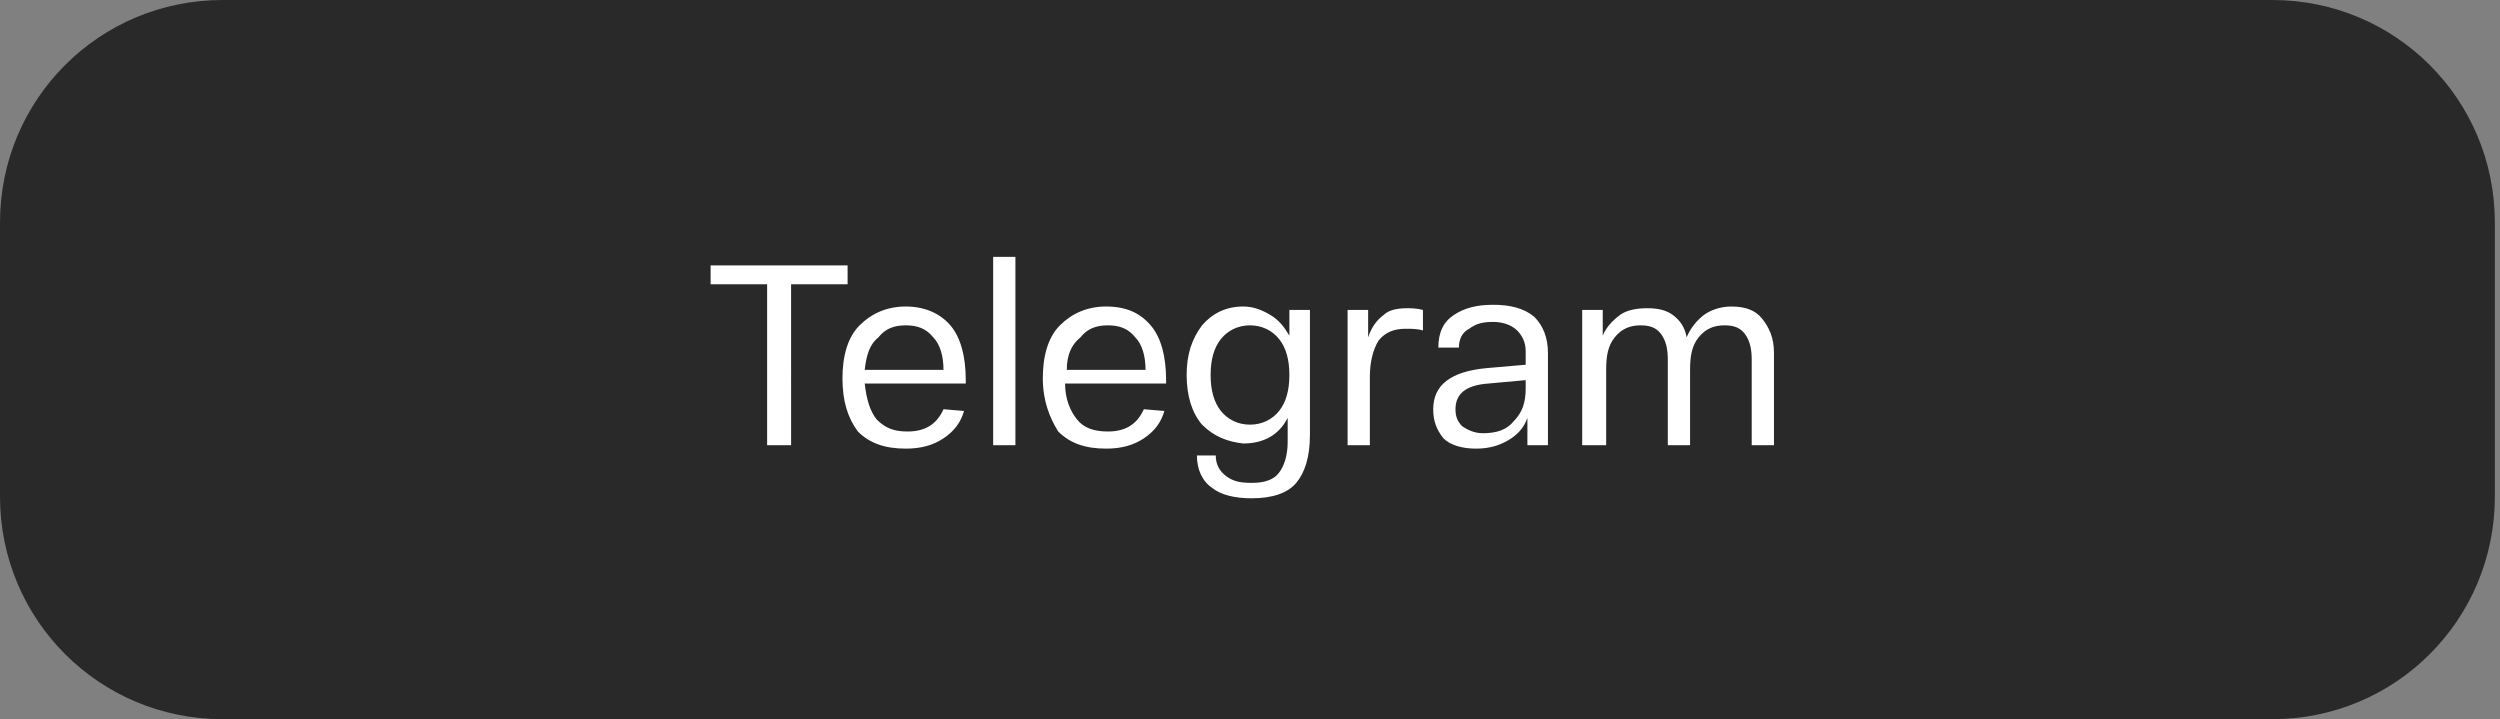 <?xml version="1.0" encoding="UTF-8"?> <!-- Generator: Adobe Illustrator 23.1.1, SVG Export Plug-In . SVG Version: 6.00 Build 0) --> <svg xmlns="http://www.w3.org/2000/svg" xmlns:xlink="http://www.w3.org/1999/xlink" id="Слой_1" x="0px" y="0px" viewBox="0 0 146 42" style="enable-background:new 0 0 146 42;" xml:space="preserve"><rect x="0" y="0" width="146" height="42" fill="#808080" stroke="none"/> <style type="text/css"> .st0{fill:#292929;} .st1{fill:#FFFFFF;} </style> <path class="st0" d="M13,0h119.7c7.2,0,13,5.8,13,13v16c0,7.2-5.8,13-13,13H13C5.8,42,0,36.2,0,29V13C0,5.8,5.8,0,13,0z"></path> <path class="st1" d="M41.5,16.6v-1.1h8v1.1h-3.3V26h-1.4v-9.4H41.5z M49.2,22.1c0-1.3,0.3-2.4,1-3.1c0.7-0.7,1.6-1.1,2.7-1.1 c1.1,0,2,0.4,2.6,1.1c0.6,0.7,0.9,1.8,0.9,3.2v0.2h-5.9c0.1,0.9,0.3,1.6,0.7,2.1c0.5,0.5,1,0.7,1.8,0.7c1,0,1.7-0.4,2.1-1.3l1.2,0.1 c-0.2,0.7-0.6,1.2-1.2,1.6c-0.6,0.4-1.3,0.6-2.2,0.6c-1.2,0-2.1-0.3-2.8-1C49.5,24.4,49.2,23.4,49.2,22.1z M50.5,21.6h4.6 c0-0.8-0.2-1.5-0.6-1.9c-0.4-0.5-0.9-0.7-1.6-0.7c-0.7,0-1.2,0.2-1.6,0.7C50.8,20.1,50.6,20.7,50.5,21.6z M58,15h1.3v11H58V15z M60.9,22.1c0-1.3,0.3-2.4,1-3.1c0.7-0.7,1.6-1.1,2.7-1.1c1.2,0,2,0.4,2.6,1.1c0.6,0.7,0.9,1.8,0.9,3.2v0.2h-5.9 c0,0.9,0.3,1.6,0.7,2.1c0.4,0.5,1,0.7,1.8,0.7c1,0,1.7-0.4,2.1-1.3l1.2,0.1c-0.2,0.7-0.6,1.2-1.2,1.6c-0.6,0.4-1.3,0.6-2.2,0.6 c-1.2,0-2.1-0.3-2.8-1C61.3,24.4,60.9,23.4,60.9,22.1z M62.3,21.6h4.6c0-0.8-0.2-1.5-0.6-1.9c-0.4-0.5-0.9-0.7-1.6-0.7 c-0.7,0-1.2,0.2-1.6,0.7C62.6,20.1,62.3,20.7,62.3,21.6z M70.2,24.8c-0.6-0.7-0.9-1.7-0.9-2.9c0-1.2,0.3-2.1,0.9-2.9 c0.6-0.7,1.4-1.1,2.4-1.1c0.6,0,1.1,0.2,1.6,0.5c0.5,0.3,0.8,0.7,1.1,1.2v-1.5h1.2v7.3c0,1.3-0.3,2.2-0.8,2.8 c-0.5,0.6-1.4,0.9-2.6,0.9c-1,0-1.8-0.2-2.3-0.6c-0.6-0.4-0.9-1.1-0.9-1.9H71c0,0.5,0.2,0.9,0.6,1.2c0.4,0.3,0.8,0.4,1.5,0.4 c0.8,0,1.3-0.2,1.6-0.6c0.3-0.4,0.5-1,0.5-1.8v-1.4c-0.5,1-1.4,1.5-2.6,1.5C71.7,25.8,70.9,25.5,70.2,24.8z M71.3,19.8 c-0.4,0.5-0.6,1.2-0.6,2.1c0,0.9,0.2,1.6,0.6,2.1c0.4,0.5,1,0.8,1.7,0.8c0.7,0,1.3-0.3,1.7-0.8c0.4-0.5,0.6-1.2,0.6-2.1 c0-0.9-0.2-1.6-0.6-2.1c-0.4-0.5-1-0.8-1.7-0.8C72.3,19,71.7,19.3,71.3,19.8z M82.2,18c0.2,0,0.5,0,0.9,0.1v1.2 c-0.3-0.1-0.7-0.1-1-0.1c-0.7,0-1.2,0.2-1.6,0.7c-0.3,0.5-0.5,1.2-0.5,2.1v4h-1.3l0-7.9h1.2v1.6c0.2-0.6,0.5-1,0.9-1.3 C81.1,18.1,81.6,18,82.2,18z M83.7,23.9c0-1.4,1-2.2,3.1-2.4l2.3-0.2v-0.8c0-0.5-0.2-0.9-0.5-1.2c-0.3-0.3-0.8-0.5-1.4-0.5 c-0.6,0-1,0.1-1.4,0.4c-0.4,0.2-0.6,0.6-0.6,1.1h-1.2c0-0.9,0.3-1.5,0.9-1.9c0.6-0.4,1.3-0.6,2.3-0.6c1,0,1.8,0.2,2.4,0.7 c0.5,0.5,0.8,1.2,0.8,2.1V26h-1.2v-1.6c-0.2,0.6-0.6,1-1.1,1.3c-0.5,0.3-1.1,0.5-1.9,0.5c-0.8,0-1.5-0.2-1.9-0.6 C83.9,25.1,83.7,24.6,83.7,23.9z M85,23.9c0,0.4,0.1,0.7,0.4,1c0.3,0.2,0.7,0.4,1.2,0.4c0.8,0,1.4-0.2,1.8-0.7 c0.5-0.5,0.7-1.1,0.7-1.9v-0.5l-2.2,0.2C85.6,22.5,85,23,85,23.9z M92.4,26v-7.9h1.2v1.5c0.2-0.5,0.6-0.9,1-1.2 c0.4-0.3,1-0.4,1.6-0.4s1.1,0.1,1.5,0.4c0.4,0.3,0.7,0.7,0.8,1.3c0.2-0.5,0.6-1,1-1.3c0.4-0.3,1-0.5,1.6-0.5c0.8,0,1.4,0.2,1.8,0.7 c0.4,0.5,0.7,1.1,0.7,2V26h-1.3v-5c0-0.6-0.1-1.1-0.4-1.5c-0.3-0.4-0.7-0.5-1.2-0.5c-0.6,0-1.1,0.2-1.5,0.7 c-0.4,0.5-0.5,1.1-0.5,1.9V26h-1.3v-5c0-0.6-0.1-1.1-0.4-1.5S96.3,19,95.8,19c-0.6,0-1.1,0.2-1.5,0.7c-0.4,0.5-0.5,1.1-0.5,1.9V26 H92.4z"></path> </svg> 